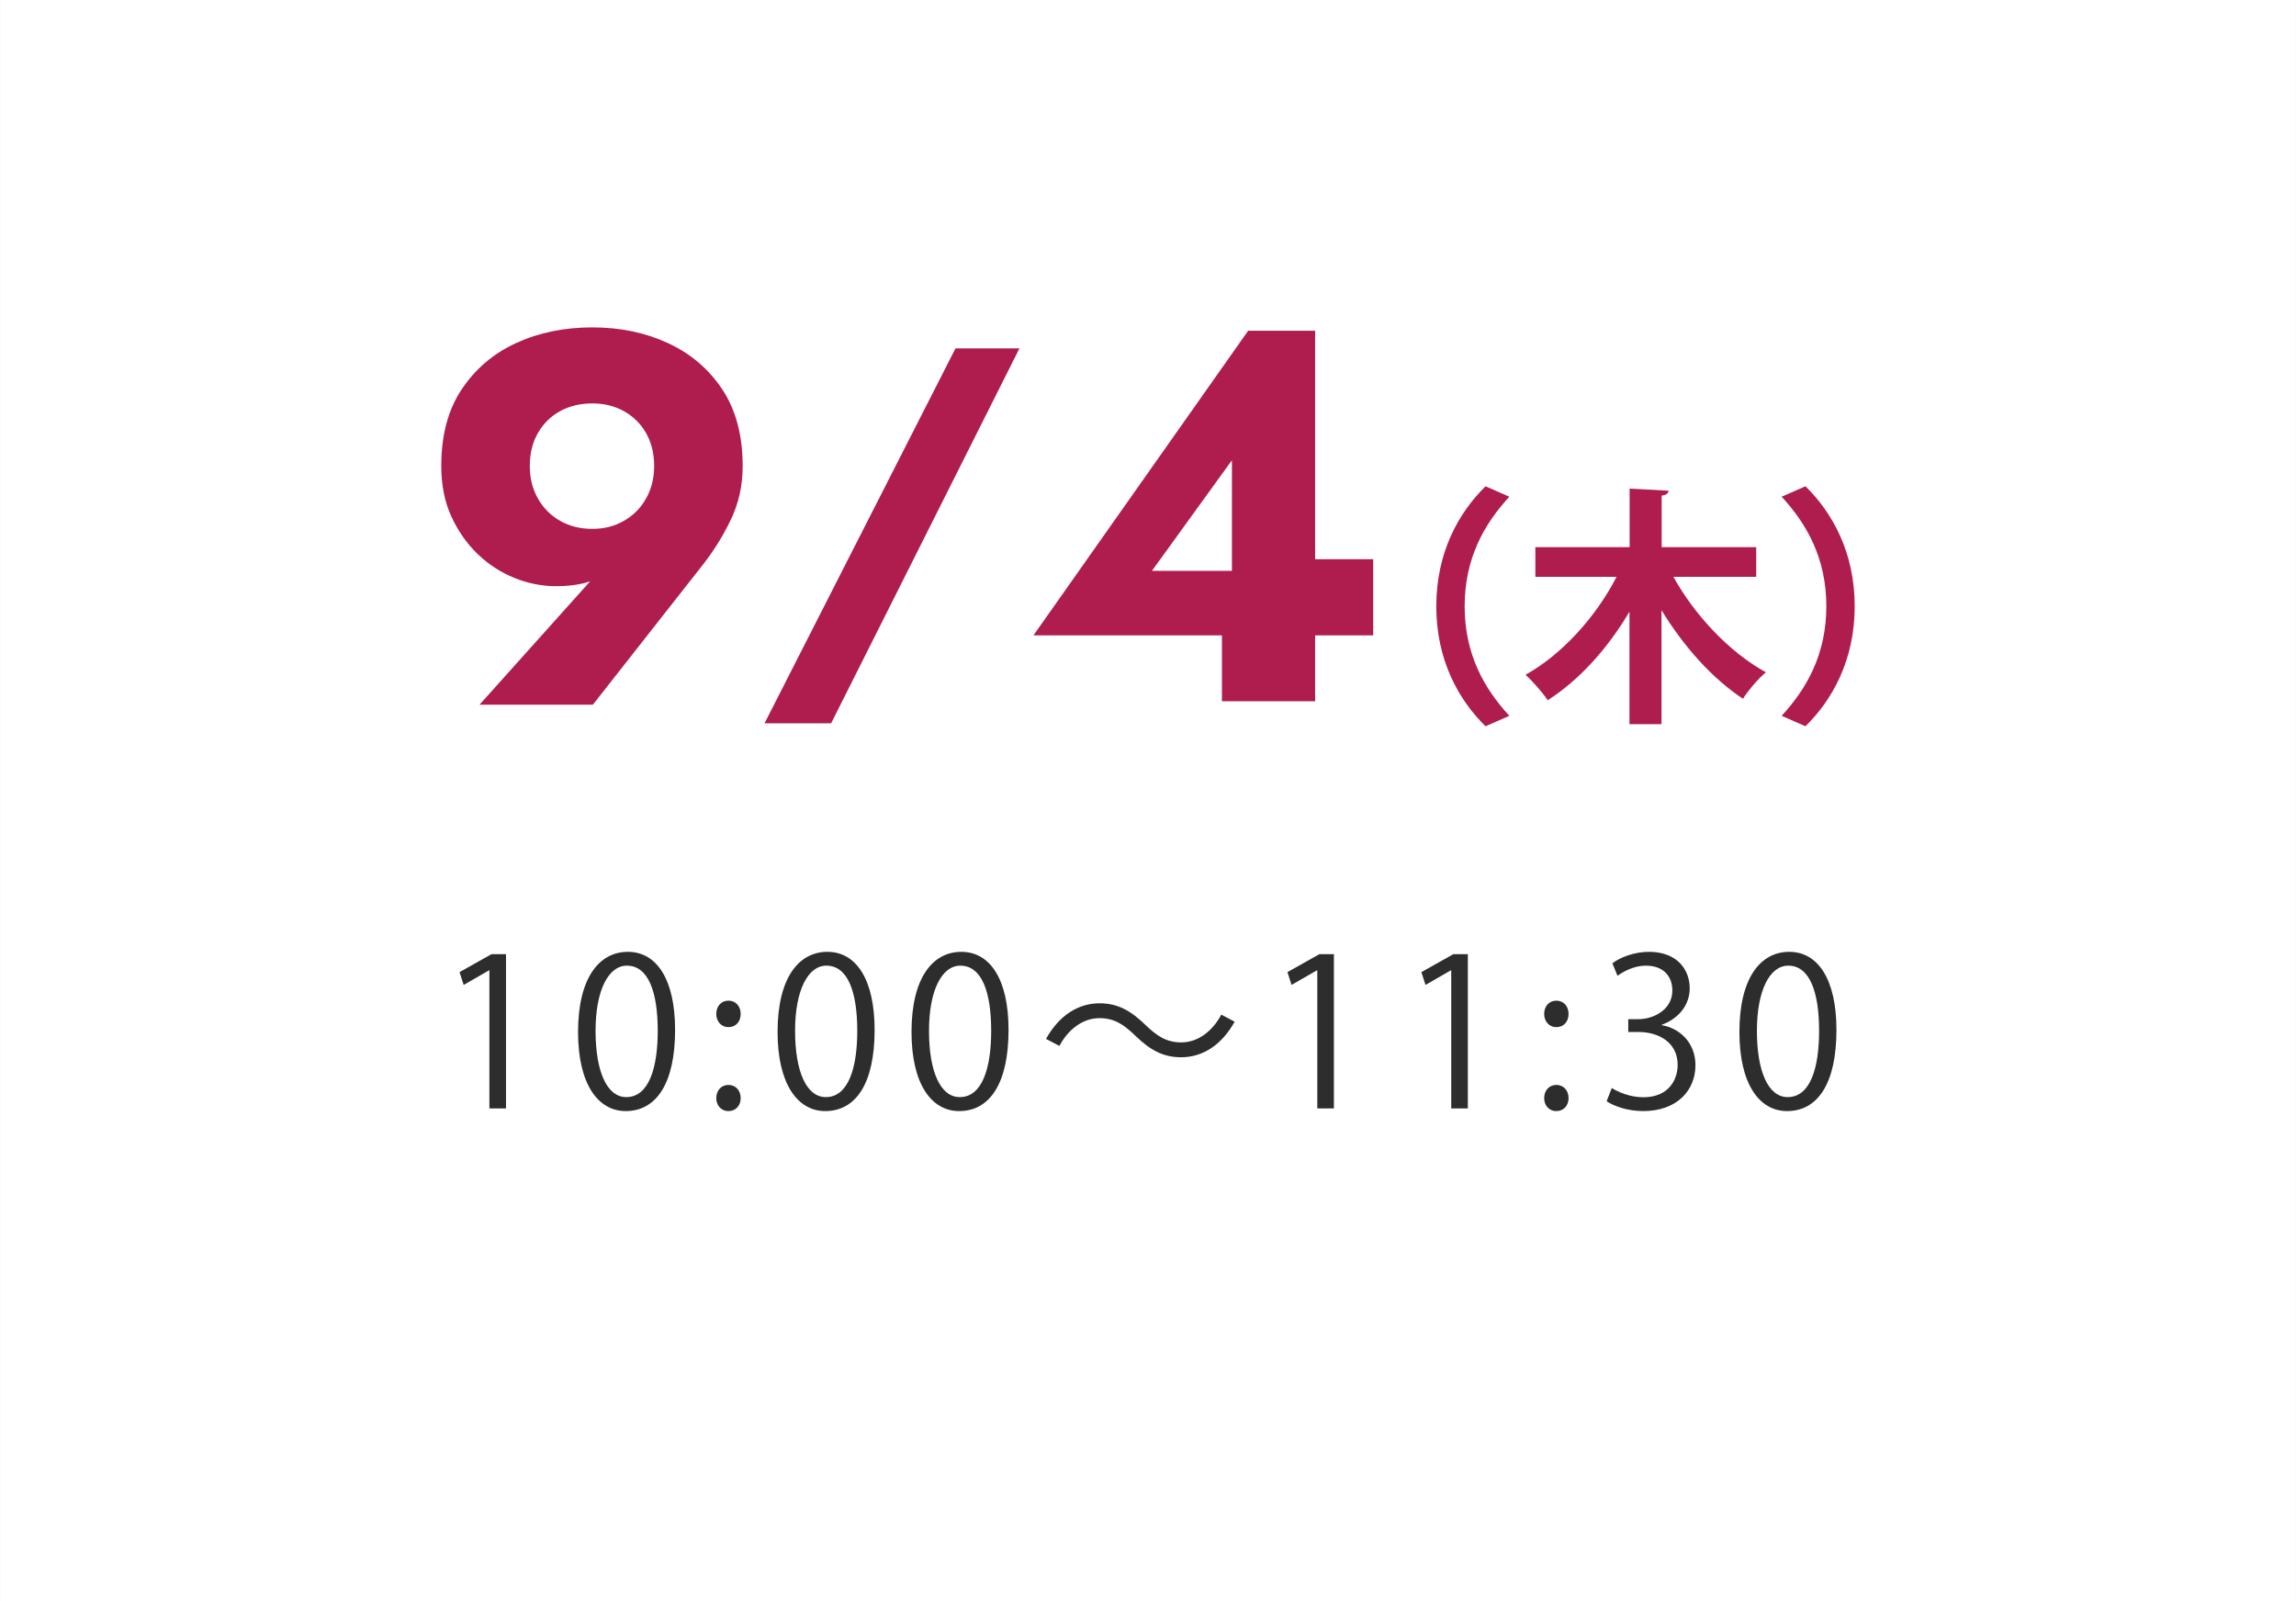 <?xml version="1.0" encoding="UTF-8"?>
<svg id="_レイヤー_1" xmlns="http://www.w3.org/2000/svg" width="55.09mm" height="38.417mm" version="1.1" viewBox="0 0 156.161 108.899">
  <rect x="0" y="0" width="156.161" height="108.899" fill="#808080" stroke="none"/>
  <!-- Generator: Adobe Illustrator 29.5.1, SVG Export Plug-In . SVG Version: 2.1.0 Build 141)  -->
  <defs>
    <style>
      .st0 {
        fill: #fff;
      }

      .st1 {
        fill: #af1d4e;
      }

      .st2 {
        fill: #2d2d2d;
      }
    </style>
  </defs>
  <rect class="st0" x=".001" width="156.158" height="108.899"/>
  <g>
    <path class="st1" d="M69.338,23.69l-12.81,25.5h-4.53l12.99-25.5s4.35,0,4.35,0Z"/>
    <path class="st1" d="M84.908,22.49h4.54v25.2h-6.34v-6.34l.68-.4v-9.65l-5.44,7.52h9.29l.61-.79h5.15v5.18h-23.11l14.62-20.74s0,.02,0,.02Z"/>
    <path class="st1" d="M32.613,47.924l8.17-9.11,1.22-.54c-.67.65-1.31,1.07-1.93,1.28-.61.2-1.37.31-2.29.31s-1.87-.19-2.79-.56c-.92-.37-1.76-.91-2.5-1.62s-1.34-1.57-1.8-2.57c-.46-1.01-.68-2.15-.68-3.42,0-2.09.46-3.83,1.39-5.22s2.16-2.44,3.71-3.15,3.27-1.06,5.17-1.06,3.58.35,5.13,1.06,2.78,1.76,3.71,3.15c.92,1.39,1.39,3.13,1.39,5.22,0,1.34-.28,2.59-.85,3.74-.56,1.15-1.25,2.23-2.07,3.24l-7.27,9.25h-7.71ZM43.933,29.435c-.37-.64-.88-1.13-1.51-1.48s-1.35-.52-2.14-.52-1.54.17-2.18.52-1.14.84-1.51,1.48-.56,1.39-.56,2.25.19,1.58.56,2.23c.37.65.88,1.15,1.51,1.51.64.36,1.36.54,2.18.54s1.51-.18,2.14-.54c.64-.36,1.14-.86,1.51-1.51.37-.65.56-1.39.56-2.23s-.19-1.61-.56-2.25Z"/>
    <g>
      <path class="st1" d="M101.038,33.07l1.62.71c-1.7,1.84-3.04,4.18-3.04,7.45s1.34,5.61,3.04,7.45l-1.62.71c-1.84-1.8-3.35-4.52-3.35-8.16s1.51-6.36,3.35-8.16Z"/>
      <path class="st1" d="M119.427,39.229h-5.61c1.44,2.6,3.81,5.13,6.29,6.49-.51.42-1.21,1.24-1.56,1.8-2.11-1.39-4.04-3.57-5.54-6.02v7.75h-2.18v-7.65c-1.48,2.5-3.4,4.64-5.56,6.02-.34-.51-1.04-1.31-1.51-1.73,2.48-1.38,4.81-3.96,6.19-6.66h-5.52v-2.02h6.41v-3.98l2.65.14c-.02.19-.15.29-.47.34v3.5h6.43v2.02h-.02Z"/>
      <path class="st1" d="M122.797,49.389l-1.62-.71c1.7-1.84,3.04-4.18,3.04-7.45s-1.34-5.61-3.04-7.45l1.62-.71c1.84,1.8,3.35,4.52,3.35,8.16s-1.51,6.36-3.35,8.16Z"/>
    </g>
  </g>
  <g>
    <path class="st2" d="M33.286,75.389v-9.4h-.03l-1.72.99-.28-.87,2.17-1.22h.99v10.49h-1.13s0,.01,0,.01Z"/>
    <path class="st2" d="M39.316,70.179c0-3.67,1.43-5.45,3.39-5.45s3.21,1.88,3.21,5.31c0,3.64-1.28,5.52-3.36,5.52-1.91,0-3.24-1.88-3.24-5.38ZM44.736,70.099c0-2.62-.63-4.43-2.1-4.43-1.25,0-2.13,1.67-2.13,4.43s.77,4.51,2.09,4.51c1.55,0,2.14-2.02,2.14-4.51Z"/>
    <path class="st2" d="M48.716,68.949c0-.52.34-.9.83-.9s.83.38.83.9-.32.9-.83.9c-.53,0-.83-.43-.83-.9ZM48.716,74.679c0-.52.34-.9.83-.9s.83.38.83.9c0,.49-.32.88-.83.88-.53,0-.83-.42-.83-.88Z"/>
    <path class="st2" d="M52.886,70.179c0-3.67,1.43-5.45,3.39-5.45s3.21,1.88,3.21,5.31c0,3.64-1.27,5.52-3.36,5.52-1.9,0-3.24-1.88-3.24-5.38ZM58.306,70.099c0-2.62-.63-4.43-2.1-4.43-1.25,0-2.13,1.67-2.13,4.43s.77,4.51,2.09,4.51c1.55,0,2.14-2.02,2.14-4.51Z"/>
    <path class="st2" d="M61.996,70.179c0-3.67,1.43-5.45,3.39-5.45s3.21,1.88,3.21,5.31c0,3.64-1.28,5.52-3.36,5.52-1.91,0-3.24-1.88-3.24-5.38ZM67.415,70.099c0-2.62-.63-4.43-2.1-4.43-1.25,0-2.13,1.67-2.13,4.43s.77,4.51,2.09,4.51c1.55,0,2.14-2.02,2.14-4.51Z"/>
    <path class="st2" d="M83.975,69.479c-.88,1.58-2.17,2.42-3.64,2.42-1.26,0-2.14-.52-3.12-1.47-.77-.74-1.4-1.19-2.44-1.19-1.13,0-2.13.77-2.72,1.89l-.91-.48c.88-1.58,2.17-2.42,3.64-2.42,1.26,0,2.14.52,3.12,1.47.77.74,1.42,1.19,2.44,1.19,1.13,0,2.13-.77,2.72-1.89l.91.48Z"/>
    <path class="st2" d="M89.595,75.389v-9.4h-.03l-1.72.99-.28-.87,2.17-1.22h.99v10.49h-1.13v.01Z"/>
    <path class="st2" d="M98.705,75.389v-9.4h-.03l-1.72.99-.28-.87,2.17-1.22h.99v10.49h-1.13v.01Z"/>
    <path class="st2" d="M105.025,68.949c0-.52.34-.9.83-.9s.83.38.83.9-.32.9-.83.9c-.53,0-.83-.43-.83-.9ZM105.025,74.679c0-.52.34-.9.83-.9s.83.38.83.9c0,.49-.32.88-.83.88-.53,0-.83-.42-.83-.88Z"/>
    <path class="st2" d="M113.035,69.719c1.23.21,2.28,1.21,2.28,2.72,0,1.67-1.21,3.12-3.56,3.12-1.05,0-2-.34-2.48-.67l.35-.9c.38.25,1.22.63,2.14.63,1.76,0,2.34-1.23,2.34-2.2,0-1.54-1.3-2.24-2.67-2.24h-.69v-.87h.69c1.01,0,2.31-.63,2.31-1.95,0-.91-.55-1.69-1.81-1.69-.77,0-1.5.38-1.92.69l-.35-.85c.5-.39,1.48-.78,2.49-.78,1.92,0,2.77,1.22,2.77,2.48,0,1.08-.69,2.04-1.9,2.48v.04l.01-.01h0Z"/>
    <path class="st2" d="M118.305,70.179c0-3.67,1.43-5.45,3.39-5.45s3.21,1.88,3.21,5.31c0,3.64-1.27,5.52-3.36,5.52-1.91,0-3.24-1.88-3.24-5.38ZM123.725,70.099c0-2.62-.63-4.43-2.1-4.43-1.25,0-2.13,1.67-2.13,4.43s.77,4.51,2.09,4.51c1.56,0,2.14-2.02,2.14-4.51Z"/>
  </g>
</svg>
